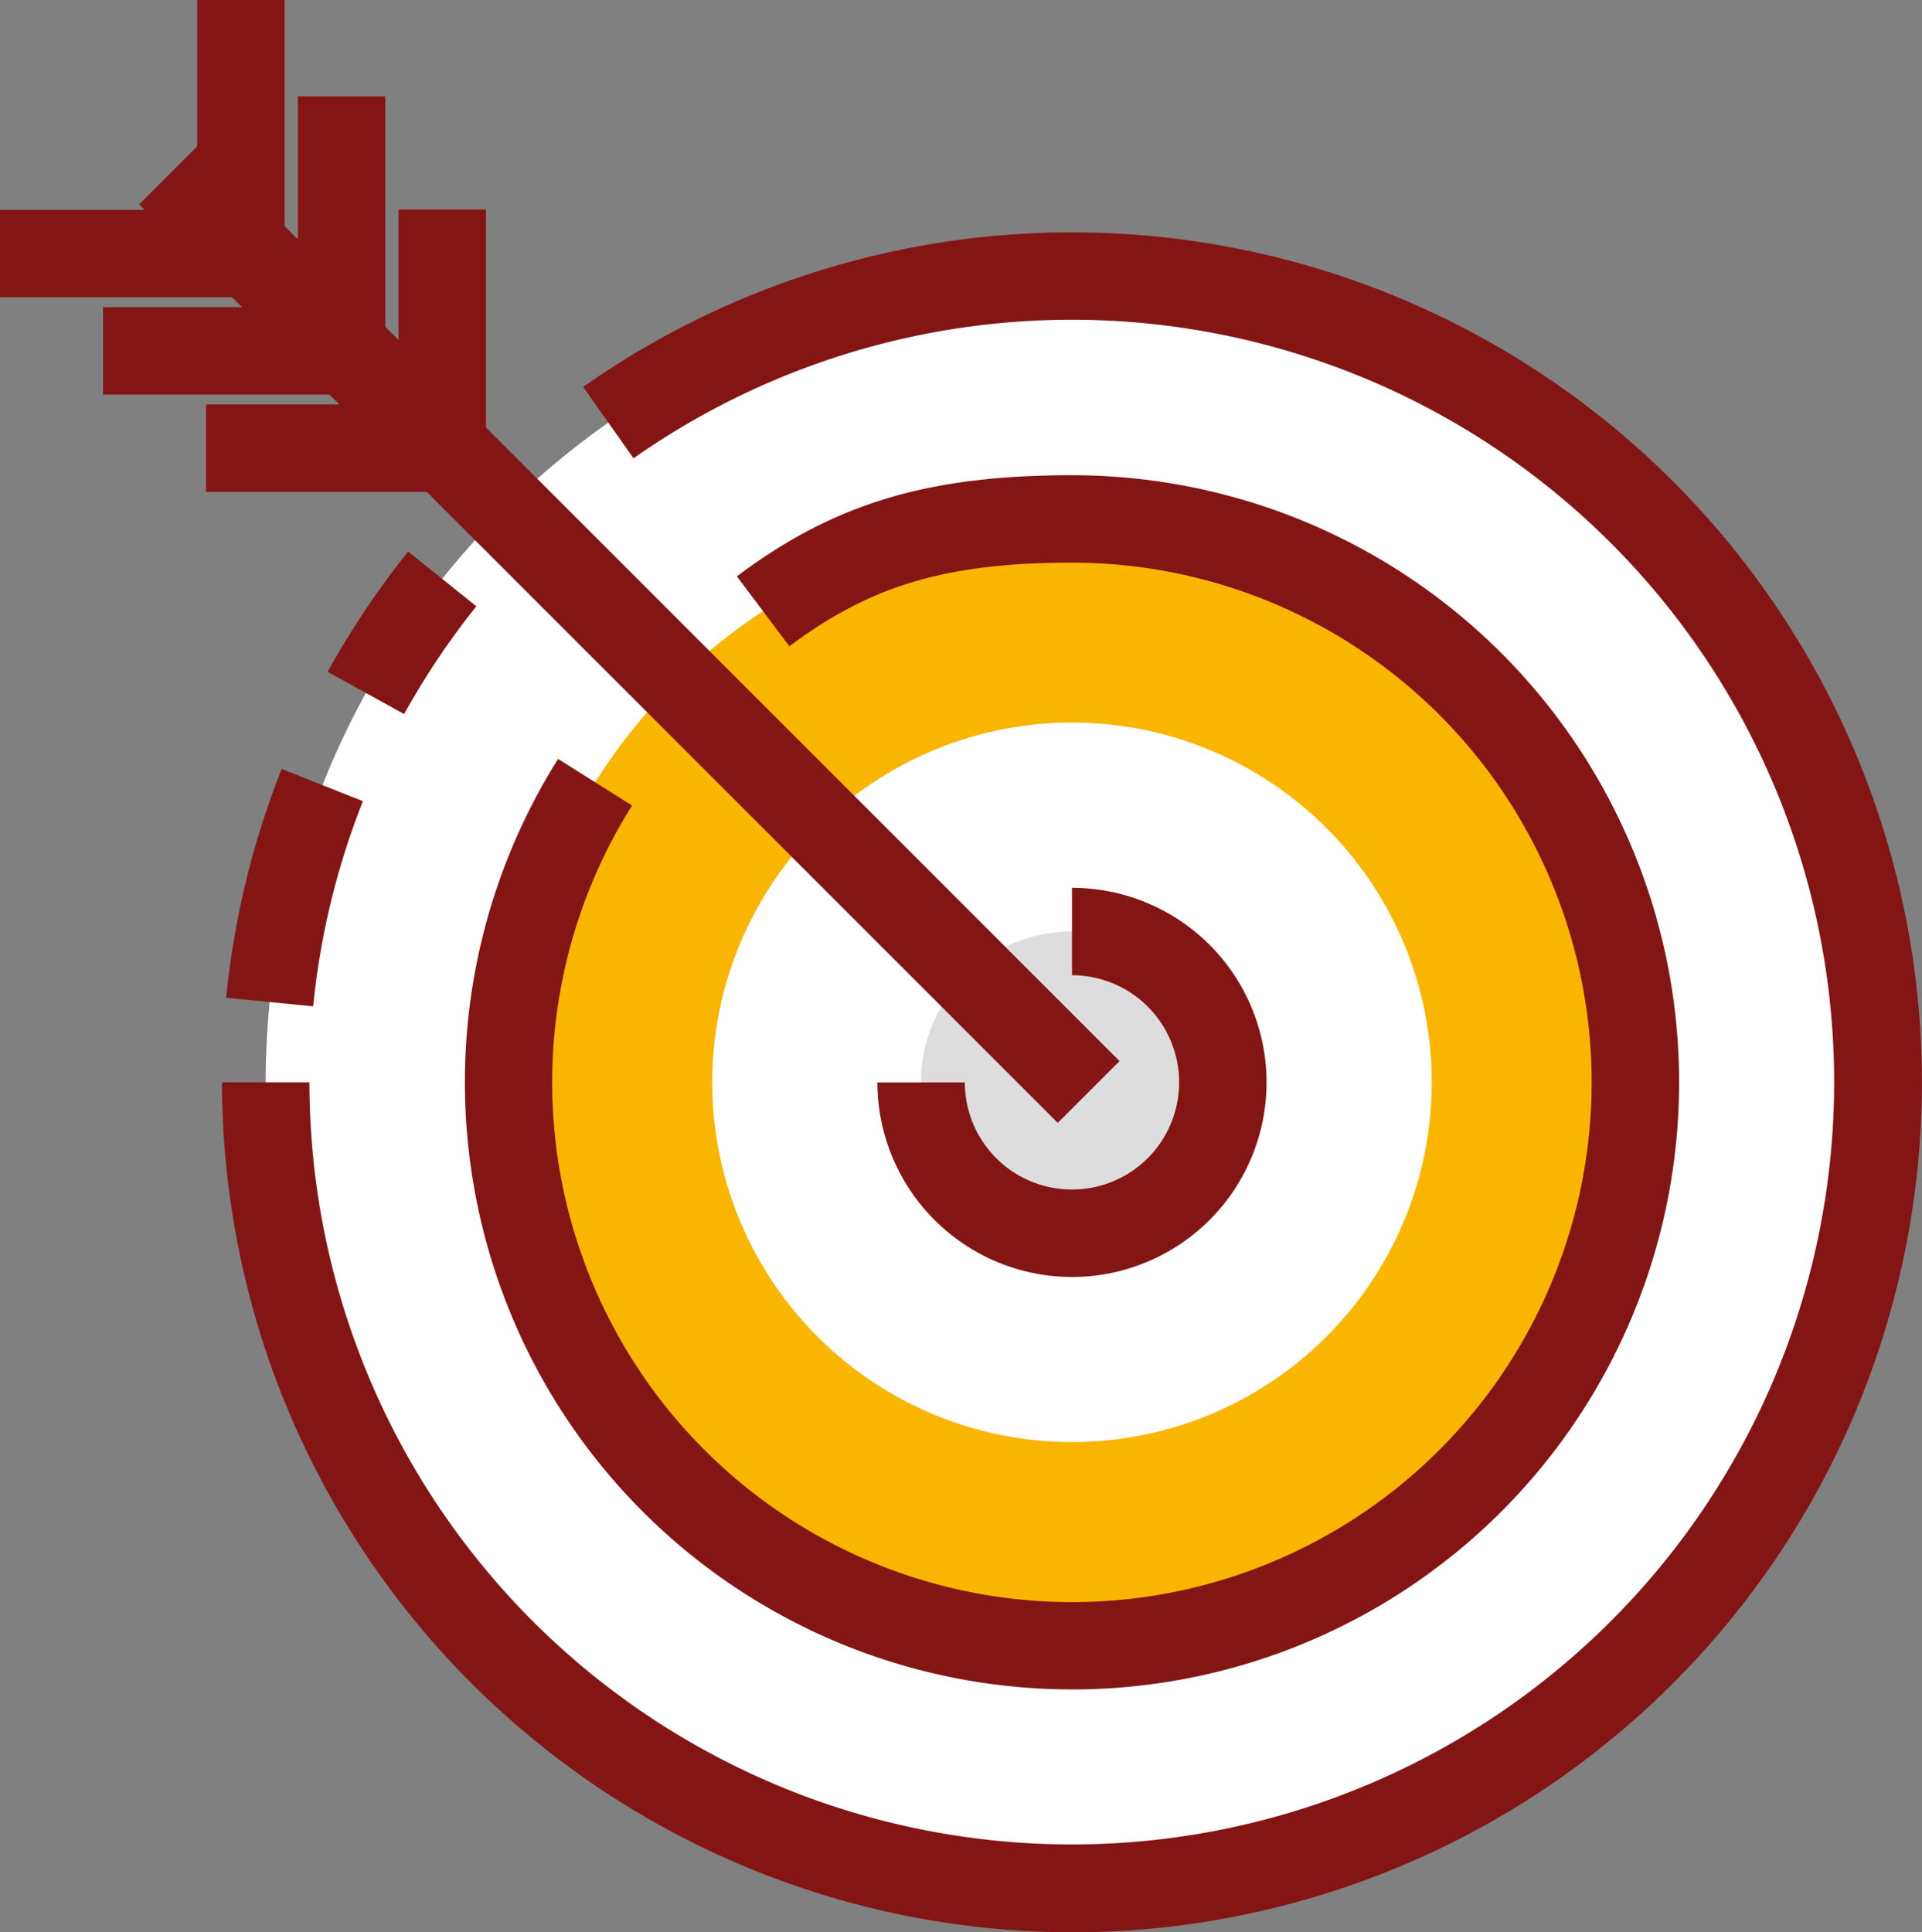 <svg xmlns="http://www.w3.org/2000/svg" width="95.489" height="96">
    <rect width="100%" height="100%" fill="#808080" stroke="none"/>
    <defs>
        <style>
            .cls-1{fill:#841515}.cls-2{fill:#fff}
        </style>
    </defs>
    <g id="Raggruppa_37" data-name="Raggruppa 37" transform="translate(-116.995 -238.37)">
        <path id="Rettangolo_31" data-name="Rettangolo 31" class="cls-1" transform="translate(126.792 238.37)" d="M0 0h4.343v11.829H0z"/>
        <path id="Rettangolo_32" data-name="Rettangolo 32" class="cls-1" transform="translate(131.794 243.159)" d="M0 0h4.343v11.829H0z"/>
        <path id="Tracciato_66" data-name="Tracciato 66" class="cls-2" d="M212.7 294.624a40.057 40.057 0 1 1-40.057-40.057 40.057 40.057 0 0 1 40.057 40.057" transform="translate(-2.391 -2.484)"/>
        <path id="Tracciato_67" data-name="Tracciato 67" d="M202.82 296.81a27.99 27.99 0 1 1-27.99-27.99 27.99 27.99 0 0 1 27.99 27.99" transform="translate(-4.576 -4.669)" style="fill:#fab500"/>
        <path id="Tracciato_68" data-name="Tracciato 68" class="cls-2" d="M194.536 298.642a17.874 17.874 0 1 1-17.873-17.873 17.873 17.873 0 0 1 17.873 17.873" transform="translate(-6.408 -6.501)"/>
        <path id="Tracciato_69" data-name="Tracciato 69" d="M186.036 300.522a7.5 7.5 0 1 1-7.495-7.495 7.5 7.5 0 0 1 7.495 7.495" transform="translate(-8.288 -8.381)" style="fill:#ddd"/>
        <path id="Tracciato_70" data-name="Tracciato 70" class="cls-1" d="M174.437 326.579a30.166 30.166 0 0 1-25.53-46.229l3.674 2.316a25.821 25.821 0 1 0 21.856-12.066c-6.205 0-10.01 1.127-14.04 4.155l-2.609-3.474c4.812-3.617 9.48-5.025 16.649-5.025a30.162 30.162 0 1 1 0 60.325" transform="translate(-4.183 -4.276)"/>
        <path id="Tracciato_71" data-name="Tracciato 71" class="cls-1" d="M178.148 309.8a9.678 9.678 0 0 1-9.666-9.667h4.343a5.323 5.323 0 1 0 5.323-5.324v-4.343a9.667 9.667 0 0 1 0 19.334" transform="translate(-7.895 -7.987)"/>
        <path id="Tracciato_72" data-name="Tracciato 72" class="cls-1" d="m140.018 278.808-3.8-2.1a42.354 42.354 0 0 1 4-5.971l3.39 2.715a38.069 38.069 0 0 0-3.589 5.359" transform="translate(-2.947 -4.962)"/>
        <path id="Tracciato_73" data-name="Tracciato 73" class="cls-1" d="m134.589 295.287-4.322-.428a42.028 42.028 0 0 1 2.757-11.366l4.036 1.6a37.69 37.69 0 0 0-2.471 10.191" transform="translate(-2.035 -6.919)"/>
        <path id="Tracciato_74" data-name="Tracciato 74" class="cls-1" d="M172.251 336.46a42.278 42.278 0 0 1-42.229-42.229h4.344a37.875 37.875 0 1 0 16.1-31l-2.5-3.55a42.23 42.23 0 1 1 24.282 76.782" transform="translate(-1.997 -2.09)"/>
        <path id="Rettangolo_33" data-name="Rettangolo 33" class="cls-1" transform="rotate(-45 361.949 -25.313)" d="M0 0h4.343v64.536H0z"/>
        <path id="Rettangolo_34" data-name="Rettangolo 34" class="cls-1" transform="translate(136.796 248.78)" d="M0 0h4.343v11.829H0z"/>
        <path id="Rettangolo_35" data-name="Rettangolo 35" class="cls-1" transform="translate(127.233 258.465)" d="M0 0h11.828v4.343H0z"/>
        <path id="Rettangolo_36" data-name="Rettangolo 36" class="cls-1" transform="translate(122.114 253.631)" d="M0 0h11.828v4.343H0z"/>
        <path id="Rettangolo_37" data-name="Rettangolo 37" class="cls-1" transform="translate(116.995 248.795)" d="M0 0h11.828v4.343H0z"/>
    </g>
</svg>
